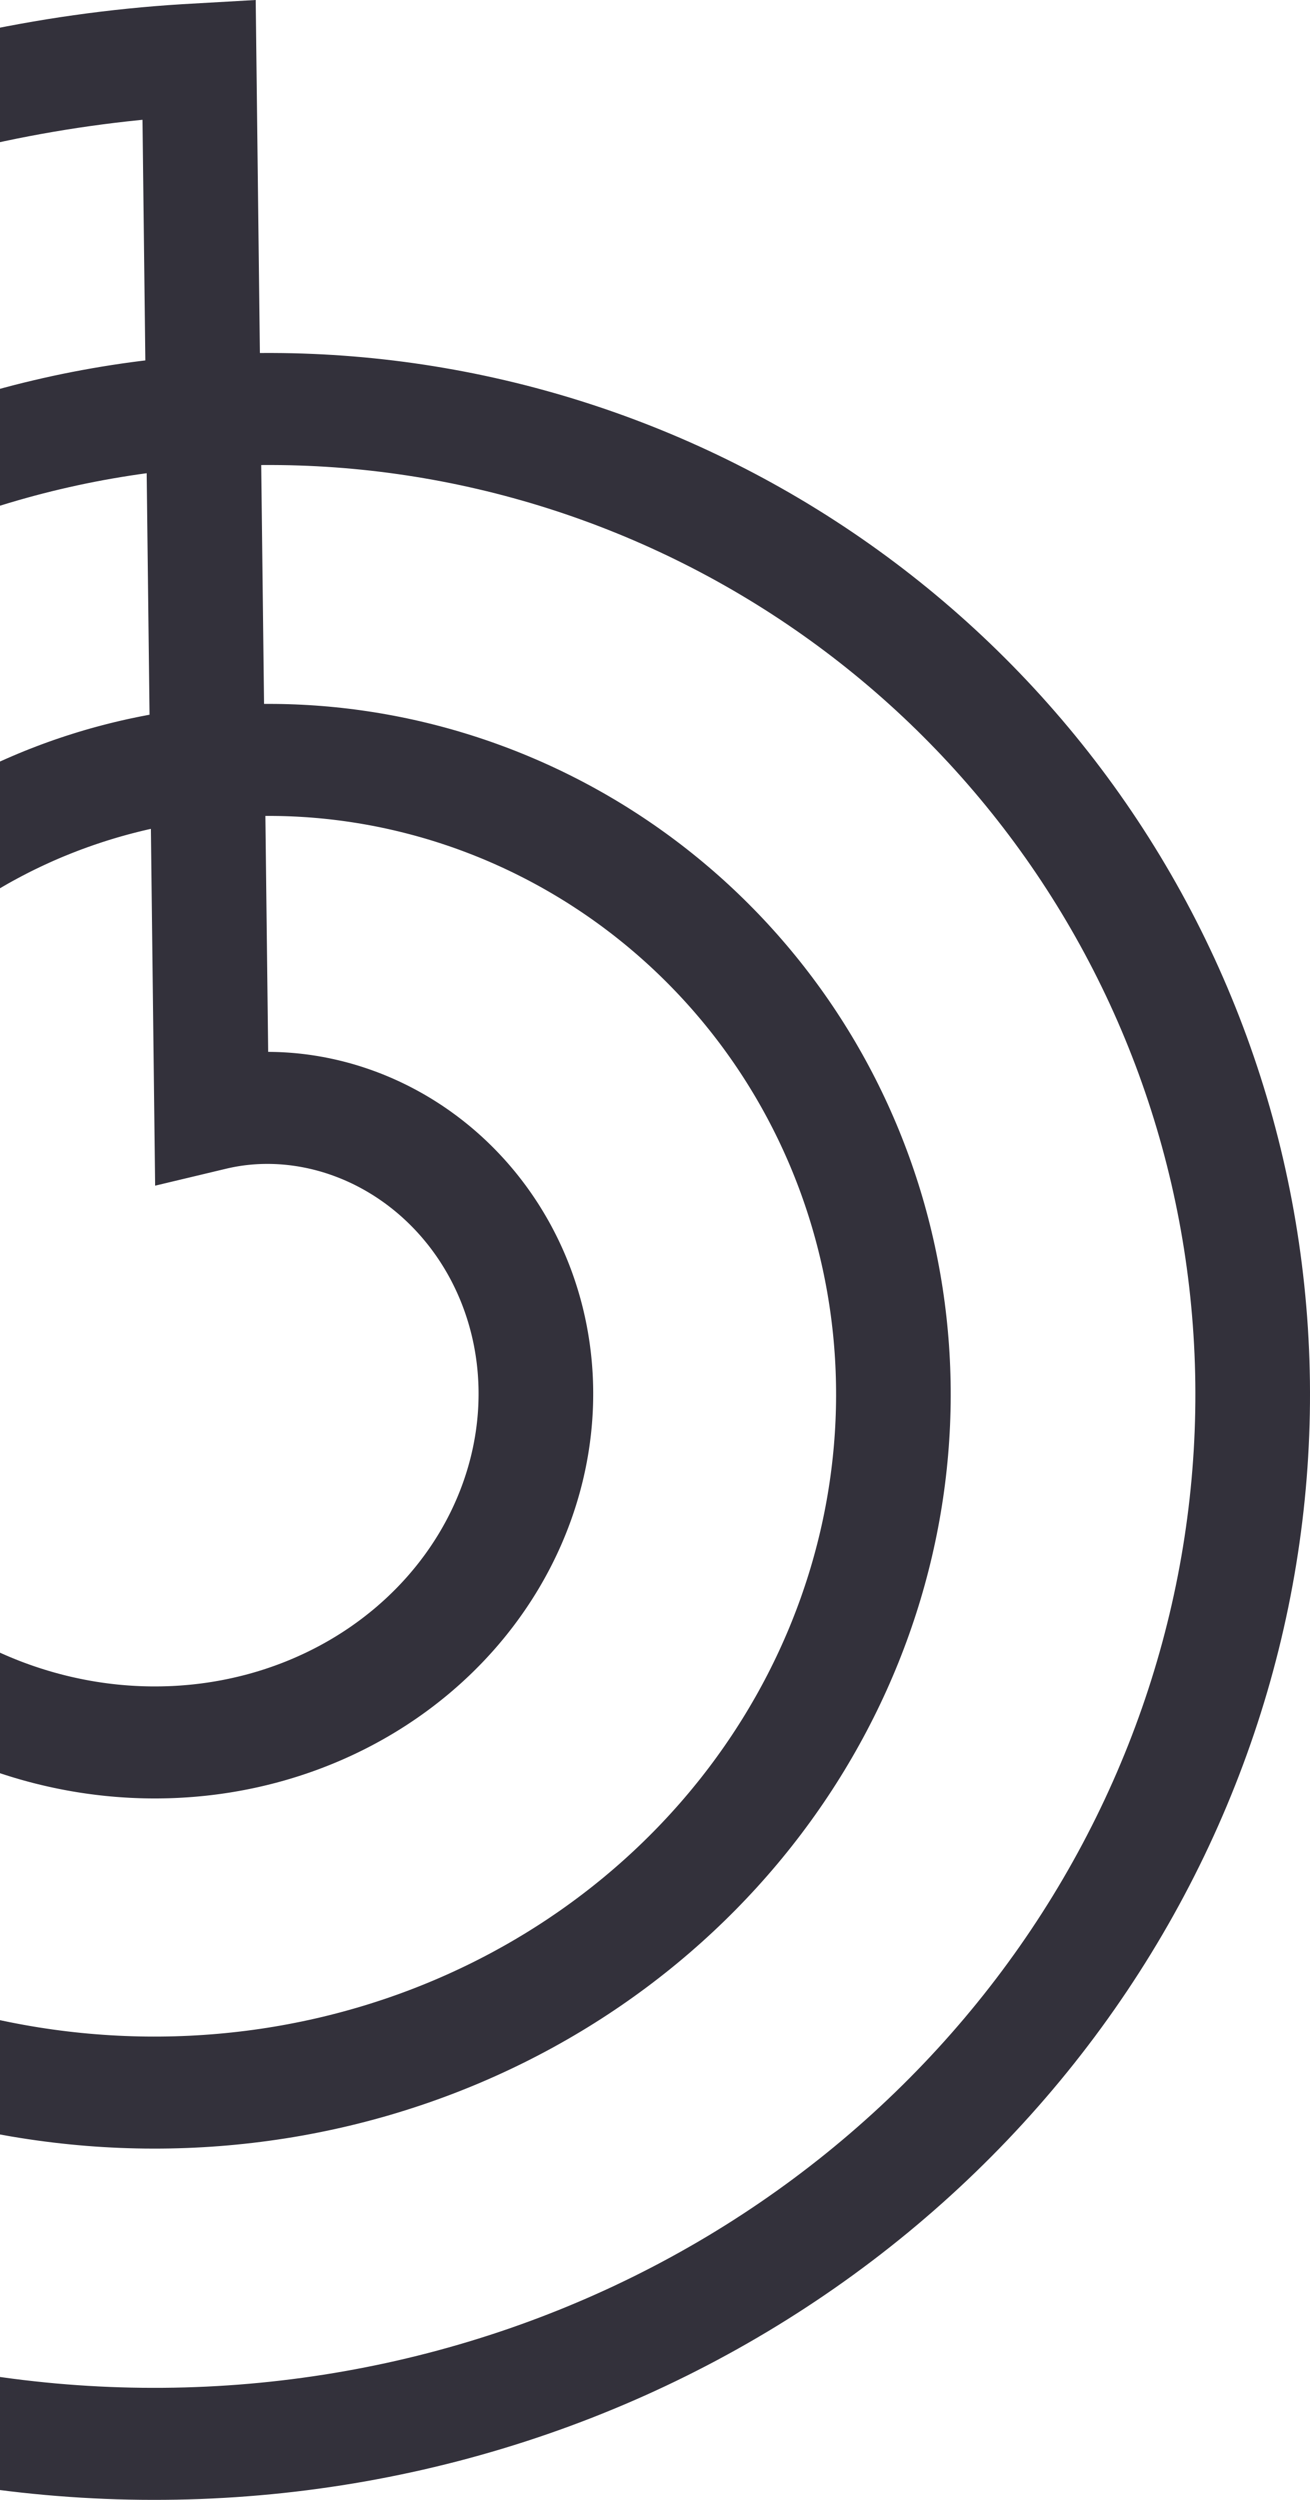 <svg width="183" height="349" viewBox="0 0 183 349" fill="none" xmlns="http://www.w3.org/2000/svg">
<path fill-rule="evenodd" clip-rule="evenodd" d="M-149 178.298L-148.983 176.549L-148.948 174.8L-148.896 173.051L-148.825 171.301L-148.736 169.552L-148.629 167.803L-148.505 166.054L-148.362 164.306L-148.201 162.558L-148.023 160.81L-147.826 159.065L-147.611 157.32L-147.378 155.577L-147.128 153.836L-146.859 152.096L-146.572 150.359L-146.268 148.623L-145.945 146.89L-145.605 145.159L-145.246 143.43L-144.87 141.704L-144.476 139.982L-144.064 138.263L-143.634 136.547L-143.187 134.835L-142.721 133.126L-142.238 131.421L-141.738 129.721L-141.219 128.025L-140.683 126.333L-140.13 124.645L-139.559 122.962L-138.97 121.284L-138.364 119.612L-137.741 117.945L-137.1 116.282L-136.442 114.626L-135.766 112.976L-135.074 111.332L-134.364 109.693L-133.637 108.061L-132.893 106.435L-132.133 104.817L-131.355 103.205L-130.56 101.599L-129.749 100.002L-128.921 98.411L-128.076 96.827L-127.215 95.253L-126.337 93.685L-125.443 92.125L-124.532 90.573L-123.605 89.03L-122.662 87.495L-121.703 85.969L-120.728 84.452L-119.737 82.944L-118.729 81.444L-117.707 79.955L-116.668 78.474L-115.614 77.003L-114.544 75.543L-113.459 74.091L-112.359 72.65L-111.243 71.22L-110.113 69.799L-108.967 68.389L-107.807 66.989L-106.631 65.601L-105.441 64.223L-104.236 62.857L-103.017 61.502L-101.784 60.158L-100.536 58.826L-99.274 57.505L-97.998 56.197L-96.708 54.9L-95.404 53.616L-94.087 52.343L-92.756 51.084L-91.411 49.837L-90.054 48.602L-88.683 47.38L-87.299 46.172L-85.902 44.976L-84.492 43.793L-83.07 42.624L-81.635 41.469L-80.188 40.327L-78.728 39.198L-77.257 38.084L-75.772 36.983L-74.276 35.897L-72.769 34.825L-71.251 33.767L-69.72 32.724L-68.179 31.695L-66.626 30.682L-65.062 29.682L-63.487 28.698L-61.902 27.729L-60.306 26.775L-58.7 25.836L-57.084 24.913L-55.457 24.005L-53.821 23.113L-52.175 22.236L-50.519 21.375L-48.854 20.53L-47.179 19.701L-45.495 18.888L-43.802 18.091L-42.101 17.311L-40.391 16.547L-38.672 15.799L-36.945 15.068L-35.21 14.354L-33.467 13.656L-31.716 12.975L-29.957 12.311L-28.191 11.664L-26.418 11.034L-24.637 10.421L-22.85 9.825L-21.056 9.247L-19.255 8.686L-17.448 8.142L-15.634 7.616L-13.815 7.108L-11.989 6.617L-10.158 6.143L-8.321 5.688L-6.479 5.25L-4.632 4.83L-2.779 4.428L-0.923 4.044L0.939 3.678L2.805 3.331L4.676 3.001L6.551 2.689L8.429 2.396L10.311 2.121L12.197 1.864L14.085 1.626L15.978 1.406L17.873 1.205L19.77 1.022L21.671 0.857L23.574 0.711L25.478 0.584L35.721 0L36.306 49.285L36.64 49.281L38.055 49.279L39.469 49.291L40.884 49.316L42.3 49.356L43.715 49.41L45.132 49.477L46.548 49.558L47.964 49.654L49.38 49.763L50.796 49.886L52.21 50.023L53.625 50.174L55.038 50.339L56.45 50.518L57.861 50.711L59.272 50.918L60.68 51.139L62.087 51.374L63.492 51.622L64.896 51.885L66.298 52.161L67.696 52.452L69.094 52.756L70.489 53.074L71.88 53.406L73.27 53.751L74.657 54.111L76.04 54.484L77.421 54.871L78.798 55.272L80.172 55.686L81.542 56.114L82.908 56.556L84.271 57.012L85.63 57.481L86.984 57.963L88.335 58.459L89.68 58.969L91.021 59.492L92.358 60.028L93.689 60.578L95.016 61.141L96.338 61.718L97.654 62.307L98.965 62.91L100.27 63.526L101.57 64.155L102.864 64.798L104.152 65.453L105.433 66.121L106.709 66.802L107.978 67.496L109.241 68.203L110.497 68.922L111.747 69.654L112.989 70.399L114.224 71.157L115.453 71.926L116.673 72.709L117.887 73.503L119.093 74.31L120.291 75.129L121.481 75.96L122.664 76.804L123.838 77.659L125.004 78.526L126.162 79.405L127.311 80.296L128.452 81.199L129.584 82.113L130.707 83.038L131.821 83.976L132.927 84.925L134.023 85.885L135.11 86.856L136.186 87.838L137.254 88.832L138.312 89.836L139.36 90.851L140.398 91.877L141.427 92.913L142.444 93.961L143.453 95.019L144.45 96.087L145.437 97.165L146.413 98.254L147.378 99.353L148.333 100.461L149.277 101.58L150.21 102.708L151.132 103.847L152.042 104.994L152.941 106.151L153.829 107.318L154.705 108.494L155.569 109.678L156.422 110.873L157.262 112.076L158.091 113.287L158.908 114.508L159.713 115.737L160.505 116.975L161.285 118.221L162.053 119.475L162.807 120.737L163.55 122.008L164.28 123.286L164.997 124.572L165.701 125.866L166.392 127.167L167.07 128.476L167.735 129.791L168.387 131.114L169.025 132.445L169.651 133.781L170.263 135.125L170.861 136.476L171.446 137.832L172.016 139.196L172.573 140.565L173.117 141.941L173.646 143.322L174.162 144.71L174.663 146.103L175.151 147.502L175.624 148.906L176.084 150.316L176.529 151.73L176.959 153.15L177.375 154.575L177.777 156.004L178.164 157.438L178.537 158.877L178.895 160.319L179.239 161.767L179.567 163.218L179.881 164.673L180.181 166.131L180.465 167.594L180.734 169.06L180.989 170.529L181.228 172.001L181.453 173.477L181.662 174.955L181.856 176.436L182.035 177.92L182.2 179.406L182.348 180.895L182.482 182.385L182.601 183.878L182.704 185.372L182.791 186.869L182.864 188.366L182.921 189.866L182.962 191.365L182.99 192.867L183 194.369L182.996 195.873L182.976 197.377L182.94 198.882L182.889 200.386L182.823 201.891L182.741 203.396L182.644 204.901L182.531 206.406L182.402 207.911L182.258 209.415L182.099 210.918L181.924 212.42L181.733 213.921L181.528 215.421L181.306 216.92L181.069 218.417L180.817 219.913L180.548 221.406L180.265 222.898L179.967 224.389L179.652 225.876L179.322 227.361L178.977 228.845L178.617 230.324L178.24 231.801L177.849 233.275L177.443 234.746L177.021 236.214L176.584 237.678L176.131 239.139L175.663 240.595L175.181 242.049L174.683 243.497L174.169 244.942L173.641 246.383L173.098 247.818L172.539 249.249L171.966 250.675L171.378 252.097L170.775 253.513L170.158 254.924L169.525 256.329L168.878 257.73L168.216 259.124L167.539 260.512L166.847 261.895L166.142 263.271L165.421 264.641L164.688 266.004L163.938 267.362L163.175 268.712L162.398 270.055L161.606 271.392L160.801 272.721L159.981 274.044L159.147 275.358L158.299 276.665L157.439 277.964L156.563 279.255L155.675 280.538L154.772 281.814L153.857 283.081L152.927 284.34L151.984 285.59L151.028 286.832L150.059 288.064L149.077 289.288L148.082 290.502L147.074 291.707L146.053 292.903L145.019 294.09L143.973 295.267L142.914 296.435L141.842 297.592L140.759 298.74L139.663 299.877L138.555 301.004L137.434 302.121L136.302 303.227L135.158 304.323L134.002 305.408L132.835 306.482L131.655 307.546L130.465 308.597L129.263 309.638L128.05 310.668L126.826 311.687L125.59 312.693L124.344 313.688L123.087 314.671L121.819 315.643L120.541 316.601L119.253 317.549L117.954 318.484L116.645 319.407L115.325 320.317L113.996 321.215L112.658 322.1L111.309 322.972L109.951 323.833L108.584 324.679L107.207 325.513L105.82 326.333L104.425 327.141L103.022 327.935L101.608 328.715L100.188 329.483L98.758 330.236L97.32 330.976L95.873 331.703L94.418 332.415L92.956 333.113L91.485 333.798L90.007 334.468L88.522 335.124L87.028 335.765L85.528 336.392L84.021 337.006L82.507 337.604L80.986 338.188L79.458 338.758L77.924 339.312L76.383 339.852L74.836 340.376L73.284 340.887L71.724 341.381L70.159 341.861L68.589 342.326L67.014 342.776L65.433 343.21L63.847 343.63L62.255 344.033L60.66 344.421L59.059 344.795L57.453 345.151L55.844 345.493L54.23 345.82L52.612 346.13L50.991 346.425L49.366 346.704L47.736 346.967L46.104 347.215L44.468 347.446L42.83 347.662L41.188 347.861L39.543 348.045L37.896 348.212L36.246 348.364L34.595 348.499L32.941 348.619L31.286 348.722L29.627 348.809L27.968 348.88L26.308 348.934L24.646 348.972L22.983 348.994L21.319 349L19.654 348.99L17.989 348.962L16.323 348.92L14.657 348.86L12.991 348.784L11.325 348.692L9.659 348.583L7.993 348.458L6.329 348.317L4.664 348.159L3.001 347.985L1.339 347.795L-0.322 347.588L-1.982 347.365L-3.639 347.125L-5.296 346.869L-6.949 346.597L-8.602 346.309L-10.252 346.004L-11.899 345.683L-13.544 345.346L-15.186 344.992L-16.826 344.622L-18.461 344.236L-20.094 343.834L-21.723 343.415L-23.349 342.981L-24.971 342.53L-26.589 342.064L-28.203 341.581L-29.813 341.082L-31.418 340.567L-33.018 340.037L-34.615 339.49L-36.206 338.927L-37.791 338.349L-39.372 337.755L-40.947 337.145L-42.516 336.52L-44.08 335.879L-45.638 335.221L-47.19 334.55L-48.735 333.862L-50.275 333.159L-51.807 332.44L-53.333 331.706L-54.851 330.957L-56.363 330.192L-57.868 329.413L-59.364 328.618L-60.855 327.81L-62.337 326.985L-63.81 326.146L-65.277 325.292L-66.735 324.423L-68.184 323.54L-69.626 322.641L-71.059 321.729L-72.482 320.802L-73.897 319.861L-75.303 318.905L-76.699 317.936L-78.087 316.952L-79.464 315.954L-80.832 314.943L-82.191 313.917L-83.539 312.878L-84.877 311.825L-86.205 310.758L-87.522 309.679L-88.829 308.586L-90.125 307.479L-91.411 306.36L-92.685 305.227L-93.949 304.081L-95.201 302.923L-96.442 301.752L-97.671 300.568L-98.888 299.371L-100.094 298.163L-101.288 296.942L-102.47 295.709L-103.64 294.464L-104.797 293.206L-105.942 291.937L-107.074 290.656L-108.194 289.364L-109.301 288.059L-110.395 286.745L-111.476 285.417L-112.543 284.08L-113.598 282.731L-114.639 281.372L-115.666 280.001L-116.68 278.62L-117.68 277.228L-118.666 275.826L-119.638 274.414L-120.596 272.992L-121.54 271.56L-122.47 270.118L-123.385 268.666L-124.285 267.205L-125.171 265.735L-126.043 264.254L-126.899 262.766L-127.74 261.268L-128.567 259.761L-129.378 258.244L-130.174 256.72L-130.955 255.188L-131.72 253.647L-132.47 252.098L-133.204 250.541L-133.922 248.977L-134.625 247.403L-135.312 245.824L-135.983 244.236L-136.638 242.642L-137.277 241.04L-137.899 239.431L-138.505 237.816L-139.095 236.194L-139.669 234.566L-140.226 232.932L-140.767 231.291L-141.291 229.645L-141.798 227.992L-142.288 226.334L-142.762 224.671L-143.219 223.001L-143.658 221.328L-144.081 219.649L-144.487 217.965L-144.876 216.277L-145.247 214.584L-145.601 212.887L-145.938 211.185L-146.258 209.48L-146.56 207.771L-146.845 206.058L-147.112 204.342L-147.362 202.622L-147.594 200.899L-147.808 199.173L-148.005 197.445L-148.185 195.714L-148.346 193.981L-148.49 192.245L-148.617 190.507L-148.725 188.767L-148.815 187.026L-148.888 185.282L-148.943 183.538L-148.98 181.792L-148.999 180.046L-149 178.298ZM20.303 50.317L19.905 16.724L19.527 16.761L17.79 16.945L16.057 17.146L14.326 17.365L12.601 17.6L10.878 17.851L9.157 18.12L7.441 18.405L5.727 18.707L4.021 19.025L2.313 19.361L0.618 19.712L-1.081 20.08L-2.771 20.464L-4.459 20.865L-6.139 21.282L-7.814 21.715L-9.486 22.165L-11.152 22.63L-12.81 23.111L-14.466 23.609L-16.113 24.123L-17.755 24.652L-19.389 25.197L-21.02 25.758L-22.642 26.334L-24.257 26.926L-25.867 27.534L-27.469 28.157L-29.061 28.794L-30.65 29.448L-32.23 30.117L-33.803 30.802L-35.367 31.5L-36.923 32.214L-38.47 32.942L-40.012 33.687L-41.543 34.444L-43.066 35.217L-44.58 36.004L-46.085 36.806L-47.58 37.621L-49.069 38.452L-50.548 39.297L-52.014 40.154L-53.476 41.028L-54.923 41.913L-56.361 42.812L-57.793 43.726L-59.212 44.653L-60.622 45.594L-62.018 46.545L-63.409 47.514L-64.786 48.493L-66.152 49.486L-67.509 50.492L-68.853 51.51L-70.186 52.54L-71.51 53.585L-72.82 54.64L-74.12 55.709L-75.408 56.789L-76.684 57.882L-77.948 58.985L-79.201 60.102L-80.441 61.229L-81.67 62.37L-82.885 63.519L-84.089 64.682L-85.279 65.854L-86.457 67.039L-87.624 68.235L-88.775 69.44L-89.914 70.655L-91.042 71.884L-92.155 73.122L-93.254 74.368L-94.342 75.627L-95.414 76.893L-96.474 78.172L-97.52 79.459L-98.552 80.756L-99.571 82.062L-100.574 83.377L-101.565 84.701L-102.542 86.036L-103.503 87.377L-104.451 88.73L-105.385 90.089L-106.304 91.457L-107.209 92.834L-108.098 94.219L-108.974 95.61L-109.834 97.011L-110.679 98.418L-111.51 99.834L-112.327 101.258L-113.127 102.687L-113.913 104.124L-114.684 105.569L-115.439 107.02L-116.179 108.478L-116.904 109.941L-117.613 111.411L-118.307 112.888L-118.985 114.371L-119.648 115.858L-120.295 117.353L-120.927 118.853L-121.542 120.357L-122.143 121.867L-122.727 123.383L-123.295 124.903L-123.848 126.428L-124.384 127.956L-124.905 129.491L-125.41 131.029L-125.898 132.572L-126.37 134.117L-126.827 135.669L-127.267 137.222L-127.691 138.779L-128.099 140.339L-128.491 141.903L-128.866 143.47L-129.225 145.039L-129.568 146.611L-129.894 148.186L-130.205 149.763L-130.499 151.342L-130.776 152.923L-131.037 154.507L-131.282 156.091L-131.51 157.677L-131.722 159.265L-131.918 160.854L-132.097 162.444L-132.26 164.035L-132.406 165.627L-132.536 167.218L-132.65 168.811L-132.747 170.404L-132.828 171.997L-132.892 173.59L-132.94 175.182L-132.972 176.775L-132.987 178.366L-132.986 179.957L-132.969 181.547L-132.935 183.137L-132.885 184.725L-132.819 186.311L-132.737 187.896L-132.638 189.479L-132.523 191.061L-132.392 192.64L-132.245 194.218L-132.082 195.793L-131.903 197.366L-131.708 198.936L-131.496 200.503L-131.269 202.068L-131.026 203.629L-130.767 205.187L-130.492 206.742L-130.201 208.293L-129.895 209.84L-129.573 211.384L-129.235 212.923L-128.881 214.459L-128.513 215.99L-128.128 217.517L-127.728 219.039L-127.313 220.556L-126.882 222.069L-126.436 223.576L-125.975 225.079L-125.499 226.576L-125.008 228.067L-124.501 229.553L-123.98 231.033L-123.444 232.507L-122.893 233.975L-122.327 235.437L-121.746 236.892L-121.151 238.342L-120.541 239.784L-119.917 241.219L-119.279 242.648L-118.626 244.071L-117.959 245.485L-117.278 246.892L-116.582 248.292L-115.873 249.684L-115.15 251.069L-114.413 252.446L-113.663 253.815L-112.898 255.175L-112.121 256.527L-111.329 257.872L-110.525 259.207L-109.707 260.534L-108.876 261.852L-108.032 263.161L-107.175 264.462L-106.305 265.753L-105.423 267.035L-104.527 268.308L-103.619 269.571L-102.699 270.825L-101.766 272.069L-100.822 273.303L-99.864 274.527L-98.896 275.741L-97.915 276.945L-96.922 278.139L-95.918 279.322L-94.901 280.495L-93.874 281.657L-92.835 282.809L-91.785 283.949L-90.724 285.079L-89.652 286.197L-88.569 287.306L-87.475 288.402L-86.371 289.487L-85.255 290.561L-84.13 291.623L-82.995 292.674L-81.849 293.713L-80.693 294.74L-79.528 295.755L-78.352 296.758L-77.167 297.749L-75.973 298.728L-74.768 299.696L-73.556 300.65L-72.333 301.592L-71.102 302.522L-69.862 303.439L-68.613 304.343L-67.356 305.235L-66.091 306.113L-64.816 306.98L-63.535 307.832L-62.243 308.672L-60.946 309.499L-59.64 310.312L-58.326 311.113L-57.005 311.9L-55.677 312.674L-54.342 313.434L-52.999 314.181L-51.65 314.914L-50.293 315.634L-48.931 316.34L-47.562 317.033L-46.186 317.71L-44.804 318.375L-43.416 319.026L-42.023 319.663L-40.624 320.285L-39.218 320.894L-37.808 321.488L-36.392 322.069L-34.971 322.636L-33.545 323.187L-32.114 323.725L-30.68 324.249L-29.24 324.758L-27.795 325.252L-26.346 325.733L-24.893 326.199L-23.438 326.65L-21.976 327.087L-20.512 327.509L-19.045 327.917L-17.573 328.31L-16.099 328.689L-14.622 329.053L-13.143 329.402L-11.659 329.737L-10.174 330.056L-8.687 330.362L-7.197 330.652L-5.704 330.928L-4.21 331.189L-2.715 331.435L-1.217 331.666L0.282 331.882L1.783 332.084L3.284 332.272L4.787 332.443L6.29 332.6L7.795 332.744L9.3 332.871L10.806 332.984L12.311 333.082L13.817 333.166L15.322 333.234L16.828 333.288L18.333 333.327L19.839 333.351L21.342 333.36L22.846 333.355L24.349 333.335L25.849 333.301L27.35 333.251L28.849 333.188L30.346 333.109L31.841 333.016L33.335 332.909L34.828 332.786L36.317 332.649L37.804 332.498L39.289 332.332L40.771 332.152L42.251 331.957L43.728 331.748L45.202 331.525L46.672 331.287L48.14 331.035L49.604 330.769L51.064 330.489L52.52 330.195L53.973 329.886L55.422 329.564L56.866 329.227L58.307 328.877L59.742 328.513L61.173 328.134L62.599 327.742L64.022 327.337L65.438 326.917L66.85 326.484L68.256 326.038L69.657 325.578L71.052 325.105L72.441 324.618L73.825 324.117L75.203 323.604L76.575 323.077L77.94 322.538L79.299 321.986L80.651 321.419L81.998 320.841L83.337 320.249L84.669 319.646L85.995 319.029L87.313 318.399L88.624 317.758L89.928 317.102L91.224 316.436L92.513 315.757L93.794 315.065L95.066 314.362L96.331 313.646L97.588 312.92L98.838 312.18L100.077 311.429L101.311 310.666L102.533 309.892L103.747 309.106L104.954 308.308L106.152 307.499L107.338 306.68L108.517 305.849L109.687 305.007L110.847 304.154L111.998 303.29L113.138 302.416L114.272 301.53L115.393 300.635L116.504 299.729L117.607 298.812L118.699 297.885L119.78 296.948L120.852 296.001L121.913 295.045L122.964 294.078L124.004 293.102L125.033 292.117L126.052 291.12L127.061 290.115L128.057 289.101L129.044 288.078L130.018 287.046L130.981 286.006L131.935 284.954L132.875 283.897L133.805 282.829L134.723 281.754L135.63 280.669L136.524 279.578L137.407 278.478L138.279 277.369L139.138 276.254L139.986 275.129L140.82 273.998L141.644 272.859L142.457 271.711L143.253 270.56L144.041 269.398L144.814 268.232L145.576 267.057L146.326 265.874L147.062 264.688L147.785 263.494L148.497 262.291L149.195 261.086L149.88 259.872L150.554 258.653L151.213 257.429L151.86 256.197L152.494 254.96L153.114 253.722L153.722 252.474L154.317 251.221L154.898 249.964L155.466 248.703L156.021 247.436L156.561 246.165L157.09 244.888L157.605 243.607L158.105 242.326L158.593 241.034L159.066 239.743L159.528 238.446L159.975 237.146L160.408 235.841L160.827 234.537L161.234 233.223L161.625 231.911L162.004 230.594L162.369 229.276L162.72 227.952L163.056 226.628L163.381 225.3L163.69 223.97L163.986 222.638L164.268 221.304L164.536 219.969L164.79 218.629L165.03 217.293L165.256 215.951L165.469 214.608L165.667 213.265L165.852 211.92L166.023 210.576L166.18 209.226L166.322 207.882L166.452 206.533L166.566 205.187L166.667 203.836L166.755 202.491L166.828 201.141L166.888 199.79L166.933 198.443L166.965 197.099L166.983 195.749L166.987 194.402L166.978 193.056L166.954 191.712L166.916 190.367L166.865 189.028L166.8 187.683L166.721 186.345L166.629 185.007L166.523 183.673L166.403 182.336L166.271 181.005L166.124 179.674L165.963 178.347L165.789 177.021L165.602 175.699L165.401 174.376L165.186 173.06L164.959 171.747L164.718 170.434L164.463 169.125L164.196 167.822L163.914 166.518L163.622 165.223L163.313 163.926L162.994 162.638L162.66 161.349L162.314 160.069L161.955 158.791L161.582 157.515L161.198 156.247L160.801 154.984L160.389 153.721L159.967 152.469L159.53 151.216L159.083 149.972L158.622 148.731L158.149 147.498L157.662 146.267L157.164 145.043L156.655 143.826L156.133 142.615L155.597 141.406L155.053 140.208L154.493 139.011L153.923 137.825L153.341 136.644L152.746 135.467L152.141 134.3L151.524 133.137L150.894 131.98L150.256 130.835L149.603 129.692L148.941 128.559L148.266 127.43L147.583 126.314L146.884 125.199L146.179 124.096L145.46 122.997L144.731 121.908L143.993 120.829L143.241 119.754L142.48 118.689L141.71 117.631L140.928 116.583L140.136 115.542L139.334 114.51L138.522 113.486L137.7 112.471L136.869 111.465L136.026 110.467L135.175 109.479L134.314 108.499L133.445 107.529L132.565 106.567L131.674 105.614L130.778 104.673L129.868 103.738L128.953 102.815L128.028 101.9L127.095 100.996L126.149 100.099L125.201 99.216L124.239 98.34L123.271 97.475L122.296 96.621L121.313 95.776L120.318 94.939L119.317 94.115L118.31 93.301L117.294 92.497L116.27 91.703L115.241 90.922L114.2 90.148L113.156 89.388L112.103 88.637L111.043 87.897L109.977 87.168L108.901 86.448L107.825 85.743L106.736 85.046L105.644 84.361L104.543 83.687L103.438 83.024L102.327 82.373L101.211 81.734L100.085 81.103L98.959 80.487L97.823 79.881L96.683 79.287L95.538 78.705L94.387 78.133L93.231 77.573L92.07 77.026L90.904 76.49L89.735 75.966L88.56 75.453L87.343 74.936L86.198 74.464L85.008 73.986L83.819 73.523L82.62 73.068L81.421 72.629L80.217 72.199L79.011 71.783L77.799 71.377L76.586 70.986L75.368 70.605L74.148 70.237L72.926 69.882L71.7 69.538L70.469 69.206L69.239 68.887L68.007 68.58L66.768 68.285L65.532 68.003L64.291 67.733L63.049 67.475L61.803 67.23L60.559 66.997L59.312 66.776L58.065 66.568L56.812 66.372L55.563 66.189L54.311 66.017L53.057 65.859L51.803 65.712L50.55 65.578L49.295 65.457L48.039 65.347L46.783 65.251L45.526 65.166L44.272 65.094L43.017 65.034L41.758 64.987L40.507 64.951L39.252 64.929L37.998 64.918L36.743 64.92L36.491 64.923L36.887 98.271L37.599 98.268L38.515 98.273L39.432 98.287L40.349 98.311L41.267 98.343L42.186 98.385L43.104 98.435L44.023 98.495L44.942 98.564L45.861 98.641L46.78 98.729L47.699 98.825L48.618 98.93L49.536 99.044L50.453 99.168L51.371 99.301L52.287 99.442L53.203 99.593L54.118 99.754L55.032 99.923L55.945 100.102L56.858 100.29L57.769 100.486L58.678 100.692L59.586 100.907L60.493 101.131L61.397 101.364L62.3 101.607L63.202 101.858L64.102 102.119L65 102.389L65.896 102.667L66.789 102.955L67.68 103.252L68.569 103.558L69.455 103.873L70.339 104.197L71.22 104.529L72.099 104.871L72.974 105.222L73.847 105.581L74.716 105.95L75.583 106.327L76.446 106.714L77.306 107.108L78.162 107.512L79.016 107.925L79.865 108.346L80.711 108.776L81.553 109.215L82.391 109.662L83.225 110.118L84.055 110.582L84.881 111.055L85.703 111.537L86.521 112.027L87.333 112.525L88.141 113.032L88.945 113.548L89.745 114.072L90.539 114.603L91.329 115.143L92.113 115.692L92.893 116.248L93.667 116.812L94.436 117.385L95.2 117.965L95.957 118.554L96.711 119.151L97.458 119.755L98.199 120.367L98.935 120.988L99.665 121.615L100.39 122.25L101.108 122.893L101.82 123.544L102.525 124.202L103.225 124.868L103.918 125.541L104.604 126.221L105.285 126.909L105.959 127.604L106.626 128.305L107.286 129.015L107.939 129.731L108.586 130.454L109.225 131.184L109.858 131.921L110.483 132.664L111.102 133.415L111.713 134.172L112.316 134.936L112.912 135.706L113.501 136.483L114.082 137.266L114.655 138.055L115.221 138.851L115.779 139.652L116.329 140.46L116.871 141.274L117.405 142.094L117.931 142.92L118.449 143.751L118.959 144.588L119.46 145.431L119.953 146.28L120.438 147.133L120.914 147.993L121.382 148.857L121.841 149.727L122.292 150.602L122.733 151.483L123.167 152.368L123.591 153.258L124.006 154.152L124.413 155.053L124.81 155.957L125.199 156.866L125.578 157.779L125.948 158.697L126.309 159.62L126.66 160.545L127.003 161.476L127.336 162.411L127.66 163.349L127.974 164.292L128.279 165.238L128.574 166.188L128.86 167.141L129.136 168.098L129.402 169.059L129.658 170.023L129.905 170.99L130.142 171.96L130.369 172.933L130.587 173.909L130.794 174.888L130.991 175.87L131.178 176.854L131.356 177.842L131.523 178.831L131.681 179.822L131.827 180.817L131.965 181.812L132.091 182.811L132.208 183.811L132.314 184.814L132.41 185.817L132.497 186.823L132.572 187.83L132.637 188.839L132.691 189.848L132.736 190.859L132.77 191.872L132.794 192.885L132.807 193.9L132.809 194.916L132.802 195.931L132.783 196.948L132.754 197.965L132.715 198.983L132.665 200.001L132.605 201.019L132.534 202.038L132.453 203.056L132.36 204.074L132.258 205.092L132.145 206.11L132.021 207.128L131.887 208.144L131.742 209.161L131.586 210.177L131.42 211.191L131.244 212.205L131.056 213.218L130.859 214.23L130.65 215.241L130.43 216.25L130.202 217.258L129.961 218.264L129.711 219.268L129.449 220.271L129.178 221.272L128.895 222.271L128.603 223.268L128.3 224.262L127.986 225.255L127.661 226.245L127.326 227.232L126.981 228.217L126.626 229.2L126.26 230.179L125.884 231.155L125.498 232.129L125.101 233.099L124.694 234.066L124.276 235.03L123.849 235.99L123.411 236.947L122.963 237.9L122.505 238.85L122.037 239.795L121.558 240.737L121.07 241.675L120.572 242.607L120.063 243.537L119.545 244.461L119.017 245.382L118.479 246.297L117.931 247.209L117.374 248.115L116.807 249.017L116.23 249.913L115.643 250.805L115.047 251.69L114.441 252.571L113.826 253.447L113.201 254.317L112.567 255.182L111.924 256.041L111.271 256.895L110.609 257.742L109.938 258.583L109.258 259.419L108.568 260.248L107.87 261.071L107.162 261.888L106.446 262.698L105.721 263.502L104.987 264.299L104.244 265.09L103.494 265.874L102.734 266.651L101.966 267.421L101.188 268.184L100.404 268.94L99.609 269.689L98.808 270.43L97.998 271.164L97.18 271.89L96.354 272.609L95.52 273.321L94.678 274.024L93.828 274.721L92.971 275.408L92.105 276.088L91.233 276.76L90.353 277.424L89.465 278.079L88.57 278.726L87.668 279.366L86.758 279.996L85.842 280.618L84.918 281.231L83.987 281.836L83.05 282.432L82.106 283.019L81.155 283.597L80.198 284.166L79.233 284.726L78.264 285.277L77.287 285.819L76.304 286.352L75.315 286.875L74.32 287.389L73.319 287.894L72.312 288.388L71.299 288.874L70.281 289.35L69.257 289.816L68.228 290.272L67.193 290.719L66.153 291.155L65.108 291.582L64.058 291.999L63.002 292.405L61.942 292.802L60.877 293.189L59.808 293.565L58.733 293.93L57.655 294.286L56.572 294.631L55.485 294.966L54.394 295.291L53.298 295.604L52.199 295.908L51.096 296.2L49.989 296.482L48.878 296.753L47.764 297.014L46.646 297.263L45.526 297.502L44.401 297.73L43.274 297.947L42.145 298.154L41.011 298.35L39.876 298.534L38.738 298.706L37.597 298.869L36.453 299.02L35.308 299.16L34.161 299.288L33.011 299.406L31.86 299.513L30.706 299.608L29.551 299.692L28.395 299.764L27.236 299.825L26.077 299.875L24.916 299.913L23.754 299.94L22.591 299.956L21.426 299.96L20.262 299.953L19.097 299.934L17.93 299.904L16.764 299.863L15.598 299.809L14.431 299.745L13.264 299.669L12.097 299.582L10.931 299.482L9.764 299.371L8.598 299.249L7.432 299.116L6.268 298.971L5.103 298.814L3.94 298.645L2.778 298.466L1.617 298.275L0.457 298.071L-0.702 297.858L-1.858 297.632L-3.013 297.393L-4.168 297.145L-5.319 296.885L-6.469 296.612L-7.617 296.329L-8.762 296.034L-9.906 295.728L-11.047 295.41L-12.185 295.081L-13.32 294.741L-14.454 294.389L-15.583 294.026L-16.709 293.651L-17.834 293.266L-18.954 292.869L-20.07 292.46L-21.184 292.041L-22.294 291.61L-23.4 291.168L-24.503 290.714L-25.601 290.25L-26.695 289.776L-27.784 289.289L-28.87 288.791L-29.951 288.284L-31.027 287.764L-32.099 287.234L-33.167 286.693L-34.228 286.142L-35.286 285.579L-36.337 285.006L-37.384 284.422L-38.426 283.827L-39.462 283.222L-40.492 282.606L-41.517 281.98L-42.535 281.344L-43.548 280.696L-44.554 280.039L-45.555 279.371L-46.549 278.693L-47.537 278.006L-48.518 277.308L-49.493 276.599L-50.462 275.881L-51.423 275.152L-52.377 274.414L-53.325 273.667L-54.265 272.908L-55.198 272.142L-56.124 271.364L-57.042 270.578L-57.953 269.781L-58.856 268.976L-59.751 268.161L-60.638 267.337L-61.518 266.504L-62.39 265.661L-63.253 264.81L-64.108 263.95L-64.954 263.08L-65.793 262.202L-66.623 261.315L-67.443 260.419L-68.256 259.515L-69.06 258.602L-69.854 257.681L-70.64 256.751L-71.416 255.814L-72.184 254.867L-72.941 253.913L-73.69 252.951L-74.429 251.981L-75.159 251.003L-75.88 250.018L-76.59 249.024L-77.29 248.023L-77.981 247.014L-78.661 245.999L-79.332 244.976L-79.992 243.946L-80.643 242.908L-81.282 241.864L-81.912 240.813L-82.531 239.755L-83.14 238.69L-83.738 237.619L-84.325 236.541L-84.902 235.457L-85.467 234.367L-86.022 233.27L-86.566 232.167L-87.099 231.058L-87.621 229.944L-88.131 228.823L-88.631 227.697L-89.119 226.566L-89.596 225.428L-90.061 224.286L-90.514 223.138L-90.957 221.985L-91.387 220.827L-91.806 219.665L-92.214 218.497L-92.609 217.325L-92.993 216.148L-93.365 214.967L-93.724 213.782L-94.072 212.592L-94.408 211.398L-94.731 210.2L-95.043 208.998L-95.342 207.793L-95.629 206.584L-95.904 205.371L-96.167 204.155L-96.417 202.936L-96.655 201.713L-96.88 200.487L-97.093 199.259L-97.293 198.028L-97.481 196.794L-97.656 195.558L-97.819 194.319L-97.968 193.077L-98.106 191.834L-98.23 190.589L-98.342 189.341L-98.441 188.092L-98.527 186.842L-98.6 185.589L-98.661 184.335L-98.708 183.08L-98.743 181.824L-98.765 180.566L-98.774 179.307L-98.77 178.048L-98.753 176.789L-98.723 175.529L-98.68 174.268L-98.624 173.006L-98.555 171.746L-98.473 170.484L-98.378 169.223L-98.27 167.962L-98.149 166.702L-98.014 165.441L-97.867 164.182L-97.707 162.923L-97.534 161.665L-97.347 160.407L-97.148 159.152L-96.936 157.897L-96.71 156.644L-96.472 155.392L-96.221 154.142L-95.956 152.894L-95.679 151.647L-95.388 150.403L-95.085 149.161L-94.769 147.921L-94.439 146.684L-94.097 145.448L-93.742 144.216L-93.374 142.987L-92.993 141.76L-92.6 140.536L-92.193 139.316L-91.774 138.099L-91.342 136.886L-90.897 135.675L-90.44 134.469L-89.97 133.267L-89.487 132.068L-88.992 130.873L-88.484 129.683L-87.964 128.497L-87.431 127.315L-86.885 126.138L-86.328 124.966L-85.758 123.798L-85.175 122.636L-84.581 121.478L-83.974 120.326L-83.354 119.179L-82.723 118.038L-82.08 116.902L-81.424 115.771L-80.757 114.647L-80.078 113.529L-79.386 112.416L-78.683 111.31L-77.969 110.21L-77.242 109.117L-76.504 108.029L-75.754 106.949L-74.993 105.875L-74.221 104.808L-73.436 103.749L-72.641 102.696L-71.834 101.651L-71.016 100.612L-70.187 99.582L-69.347 98.559L-68.496 97.544L-67.634 96.536L-66.761 95.536L-65.878 94.545L-64.983 93.562L-64.079 92.586L-63.163 91.62L-62.237 90.661L-61.301 89.711L-60.355 88.77L-59.398 87.837L-58.431 86.914L-57.455 85.999L-56.468 85.094L-55.471 84.197L-54.465 83.311L-53.45 82.433L-52.424 81.565L-51.389 80.706L-50.344 79.857L-49.291 79.018L-48.227 78.189L-47.156 77.37L-46.075 76.561L-44.984 75.762L-43.886 74.973L-42.779 74.195L-41.663 73.427L-40.538 72.67L-39.406 71.924L-38.264 71.187L-37.115 70.462L-35.958 69.748L-34.792 69.045L-33.619 68.352L-32.438 67.671L-31.249 67.001L-30.053 66.343L-28.85 65.696L-27.639 65.06L-26.421 64.436L-25.196 63.823L-23.964 63.222L-22.726 62.633L-21.48 62.056L-20.228 61.491L-18.969 60.937L-17.704 60.396L-16.432 59.867L-15.155 59.35L-13.873 58.845L-12.583 58.352L-11.288 57.872L-9.987 57.405L-8.681 56.95L-7.37 56.507L-6.053 56.077L-4.732 55.66L-3.405 55.256L-2.073 54.864L-0.737 54.485L0.604 54.119L1.949 53.766L3.299 53.426L4.653 53.1L6.011 52.786L7.373 52.485L8.738 52.198L10.107 51.924L11.481 51.663L12.857 51.416L14.236 51.181L15.62 50.961L17.005 50.753L18.393 50.559L19.784 50.379L20.303 50.317ZM20.89 99.78L20.49 66.065L19.35 66.224L18.124 66.407L16.898 66.603L15.679 66.81L14.459 67.029L13.244 67.26L12.032 67.503L10.825 67.757L9.62 68.023L8.418 68.301L7.219 68.59L6.026 68.891L4.833 69.203L3.688 69.516L2.467 69.862L1.289 70.208L0.115 70.566L-1.052 70.934L-2.217 71.315L-3.377 71.706L-4.532 72.109L-5.681 72.521L-6.825 72.946L-7.965 73.381L-9.1 73.828L-10.226 74.284L-11.352 74.752L-12.469 75.23L-13.582 75.719L-14.686 76.218L-15.788 76.728L-16.883 77.249L-17.969 77.779L-19.053 78.321L-20.126 78.871L-21.198 79.434L-22.258 80.004L-23.317 80.588L-24.366 81.177L-25.407 81.779L-26.443 82.39L-27.471 83.01L-28.494 83.642L-29.507 84.281L-30.515 84.931L-31.514 85.59L-32.506 86.257L-33.49 86.935L-34.469 87.623L-35.436 88.316L-36.398 89.022L-37.352 89.736L-38.297 90.458L-39.234 91.189L-40.164 91.929L-41.084 92.677L-41.996 93.433L-42.901 94.2L-43.795 94.972L-44.683 95.755L-45.562 96.546L-46.431 97.343L-47.291 98.148L-48.145 98.963L-48.986 99.784L-49.819 100.612L-50.645 101.45L-51.46 102.294L-52.267 103.146L-53.063 104.005L-53.85 104.87L-54.629 105.744L-55.399 106.625L-56.155 107.51L-56.905 108.405L-57.645 109.306L-58.374 110.212L-59.093 111.125L-59.805 112.046L-60.505 112.972L-61.195 113.905L-61.874 114.844L-62.545 115.789L-63.203 116.738L-63.852 117.694L-64.492 118.657L-65.121 119.624L-65.739 120.596L-66.346 121.574L-66.944 122.559L-67.531 123.547L-68.106 124.541L-68.673 125.54L-69.227 126.541L-69.771 127.55L-70.305 128.564L-70.827 129.579L-71.339 130.602L-71.84 131.628L-72.33 132.657L-72.809 133.691L-73.277 134.729L-73.734 135.771L-74.18 136.816L-74.615 137.865L-75.038 138.917L-75.451 139.973L-75.853 141.033L-76.243 142.094L-76.623 143.161L-76.99 144.228L-77.347 145.299L-77.692 146.373L-78.027 147.45L-78.35 148.528L-78.661 149.609L-78.961 150.692L-79.25 151.778L-79.528 152.865L-79.794 153.955L-80.048 155.047L-80.292 156.139L-80.524 157.234L-80.744 158.33L-80.953 159.427L-81.151 160.526L-81.337 161.625L-81.511 162.727L-81.674 163.827L-81.826 164.93L-81.967 166.032L-82.096 167.136L-82.213 168.24L-82.319 169.344L-82.414 170.449L-82.497 171.553L-82.569 172.658L-82.629 173.763L-82.678 174.866L-82.716 175.97L-82.742 177.073L-82.757 178.176L-82.761 179.279L-82.753 180.38L-82.734 181.48L-82.703 182.579L-82.662 183.677L-82.609 184.775L-82.545 185.87L-82.469 186.964L-82.383 188.057L-82.285 189.148L-82.176 190.236L-82.056 191.324L-81.925 192.409L-81.783 193.493L-81.63 194.573L-81.466 195.652L-81.291 196.727L-81.105 197.801L-80.908 198.872L-80.7 199.939L-80.482 201.006L-80.252 202.068L-80.012 203.128L-79.762 204.182L-79.5 205.236L-79.228 206.285L-78.945 207.331L-78.653 208.373L-78.349 209.412L-78.035 210.447L-77.71 211.478L-77.375 212.506L-77.03 213.529L-76.675 214.547L-76.309 215.562L-75.934 216.572L-75.548 217.578L-75.152 218.579L-74.746 219.575L-74.331 220.567L-73.905 221.554L-73.469 222.536L-73.024 223.513L-72.569 224.484L-72.104 225.451L-71.631 226.412L-71.147 227.367L-70.654 228.318L-70.152 229.263L-69.64 230.202L-69.119 231.136L-68.589 232.063L-68.05 232.985L-67.501 233.9L-66.944 234.81L-66.377 235.713L-65.802 236.61L-65.218 237.501L-64.627 238.384L-64.025 239.263L-63.416 240.134L-62.797 240.998L-62.171 241.856L-61.535 242.707L-60.892 243.551L-60.241 244.388L-59.582 245.218L-58.914 246.041L-58.239 246.856L-57.556 247.665L-56.865 248.465L-56.166 249.26L-55.46 250.045L-54.746 250.825L-54.025 251.595L-53.297 252.358L-52.561 253.114L-51.818 253.862L-51.068 254.602L-50.31 255.334L-49.546 256.058L-48.776 256.773L-47.998 257.482L-47.214 258.181L-46.423 258.872L-45.626 259.555L-44.822 260.229L-44.012 260.896L-43.196 261.553L-42.374 262.202L-41.546 262.842L-40.711 263.475L-39.871 264.098L-39.026 264.712L-38.175 265.318L-37.318 265.914L-36.456 266.503L-35.587 267.082L-34.714 267.652L-33.836 268.213L-32.953 268.765L-32.065 269.308L-31.172 269.842L-30.274 270.366L-29.372 270.881L-28.465 271.387L-27.554 271.883L-26.638 272.371L-25.718 272.849L-24.794 273.317L-23.866 273.777L-22.933 274.226L-21.997 274.667L-21.058 275.097L-20.113 275.518L-19.167 275.929L-18.216 276.33L-17.262 276.723L-16.305 277.105L-15.345 277.478L-14.382 277.841L-13.416 278.194L-12.447 278.538L-11.475 278.871L-10.5 279.196L-9.523 279.509L-8.544 279.813L-7.562 280.107L-6.578 280.392L-5.593 280.667L-4.604 280.931L-3.615 281.187L-2.623 281.431L-1.63 281.666L-0.634 281.891L0.362 282.106L1.36 282.311L2.359 282.506L3.36 282.691L4.36 282.866L5.363 283.032L6.366 283.186L7.37 283.332L8.375 283.467L9.38 283.593L10.385 283.708L11.391 283.814L12.397 283.909L13.404 283.994L14.41 284.069L15.417 284.136L16.422 284.191L17.428 284.237L18.435 284.273L19.439 284.299L20.443 284.315L21.447 284.321L22.45 284.317L23.452 284.303L24.453 284.281L25.453 284.247L26.452 284.205L27.449 284.151L28.445 284.089L29.439 284.017L30.433 283.935L31.424 283.843L32.413 283.742L33.402 283.631L34.387 283.511L35.371 283.381L36.352 283.242L37.331 283.093L38.308 282.934L39.282 282.767L40.254 282.589L41.223 282.402L42.189 282.207L43.154 282.001L44.113 281.786L45.071 281.563L46.025 281.329L46.976 281.087L47.924 280.836L48.868 280.575L49.809 280.305L50.747 280.027L51.68 279.74L52.61 279.443L53.537 279.138L54.458 278.824L55.377 278.501L56.291 278.17L57.2 277.829L58.105 277.48L59.006 277.123L59.903 276.756L60.795 276.382L61.682 275.999L62.565 275.608L63.442 275.208L64.316 274.8L65.185 274.384L66.046 273.961L66.906 273.527L67.758 273.087L68.606 272.638L69.446 272.182L70.283 271.718L71.115 271.246L71.94 270.766L72.76 270.279L73.575 269.784L74.382 269.281L75.186 268.771L75.981 268.254L76.771 267.729L77.557 267.196L78.334 266.657L79.105 266.112L79.872 265.557L80.63 264.997L81.383 264.429L82.13 263.854L82.868 263.274L83.603 262.685L84.33 262.09L85.047 261.49L85.762 260.88L86.467 260.267L87.165 259.647L87.858 259.018L88.542 258.387L89.22 257.747L89.891 257.101L90.553 256.45L91.209 255.793L91.858 255.129L92.499 254.46L93.132 253.786L93.758 253.105L94.378 252.419L94.988 251.729L95.592 251.031L96.187 250.33L96.774 249.623L97.355 248.909L97.927 248.194L98.491 247.471L99.048 246.744L99.596 246.011L100.136 245.275L100.667 244.535L101.193 243.787L101.708 243.038L102.216 242.283L102.716 241.523L103.206 240.761L103.69 239.993L104.164 239.221L104.631 238.446L105.087 237.667L105.538 236.883L105.978 236.099L106.411 235.306L106.835 234.513L107.249 233.717L107.657 232.914L108.054 232.113L108.444 231.303L108.823 230.496L109.197 229.68L109.559 228.866L109.915 228.045L110.261 227.225L110.597 226.402L110.925 225.574L111.245 224.745L111.554 223.915L111.858 223.08L112.149 222.244L112.433 221.406L112.709 220.566L112.975 219.723L113.233 218.88L113.481 218.035L113.72 217.187L113.95 216.339L114.172 215.488L114.384 214.637L114.588 213.785L114.783 212.929L114.968 212.074L115.145 211.218L115.312 210.362L115.471 209.505L115.621 208.644L115.761 207.786L115.893 206.926L116.016 206.064L116.129 205.205L116.234 204.344L116.33 203.48L116.417 202.622L116.495 201.758L116.564 200.897L116.624 200.037L116.675 199.175L116.717 198.315L116.75 197.455L116.775 196.593L116.79 195.737L116.797 194.876L116.794 194.019L116.783 193.161L116.763 192.307L116.735 191.451L116.697 190.597L116.651 189.746L116.596 188.893L116.532 188.042L116.46 187.196L116.379 186.347L116.289 185.503L116.19 184.658L116.084 183.817L115.968 182.976L115.844 182.137L115.711 181.301L115.571 180.468L115.421 179.636L115.263 178.808L115.096 177.978L114.922 177.154L114.739 176.333L114.548 175.513L114.348 174.695L114.141 173.883L113.924 173.069L113.7 172.262L113.468 171.456L113.228 170.655L112.979 169.855L112.723 169.058L112.459 168.267L112.187 167.478L111.906 166.69L111.619 165.909L111.323 165.13L111.02 164.356L110.709 163.584L110.39 162.815L110.064 162.054L109.729 161.293L109.389 160.538L109.04 159.788L108.684 159.039L108.319 158.295L107.95 157.558L107.57 156.822L107.186 156.094L106.794 155.37L106.394 154.646L105.988 153.932L105.574 153.22L105.154 152.514L104.726 151.811L104.293 151.115L103.851 150.422L103.405 149.736L102.95 149.054L102.49 148.378L102.022 147.706L101.548 147.04L101.069 146.38L100.582 145.723L100.09 145.074L99.59 144.429L99.087 143.792L98.575 143.157L98.058 142.53L97.534 141.908L97.006 141.291L96.472 140.682L95.93 140.076L95.385 139.479L94.833 138.885L94.277 138.301L93.713 137.719L93.146 137.146L92.571 136.576L91.993 136.015L91.41 135.46L90.821 134.91L90.226 134.367L89.627 133.831L89.023 133.301L88.412 132.776L87.802 132.261L87.182 131.749L86.559 131.246L85.932 130.749L85.299 130.257L84.663 129.774L84.025 129.298L83.378 128.827L82.727 128.362L82.076 127.908L81.417 127.457L80.758 127.016L80.093 126.58L79.424 126.15L78.75 125.728L78.076 125.315L77.394 124.906L76.712 124.507L76.023 124.112L75.336 123.727L74.642 123.349L73.945 122.976L73.245 122.612L72.544 122.256L71.838 121.905L71.128 121.562L70.418 121.227L69.706 120.9L68.986 120.578L68.269 120.265L67.548 119.96L66.823 119.661L66.097 119.37L65.37 119.088L64.639 118.812L63.905 118.542L63.172 118.282L62.434 118.028L61.695 117.782L60.957 117.544L60.215 117.314L59.473 117.09L58.725 116.874L57.98 116.666L57.233 116.466L56.484 116.273L55.735 116.087L54.982 115.909L54.23 115.739L53.479 115.577L52.724 115.421L51.968 115.273L51.215 115.134L50.458 115.002L49.702 114.877L48.943 114.759L48.188 114.65L47.427 114.547L46.671 114.454L45.913 114.366L45.154 114.287L44.397 114.215L43.638 114.151L42.882 114.094L42.122 114.045L41.365 114.003L40.61 113.969L39.85 113.942L39.096 113.923L38.342 113.912L37.587 113.907L37.072 113.909L37.463 146.85L37.696 146.85L38.129 146.857L38.563 146.867L38.998 146.881L39.434 146.901L39.87 146.925L40.306 146.953L40.742 146.986L41.179 147.023L41.617 147.065L42.055 147.111L42.492 147.162L42.931 147.218L43.369 147.278L43.807 147.343L44.246 147.412L44.684 147.487L45.122 147.565L45.561 147.649L45.998 147.736L46.436 147.829L46.874 147.926L47.312 148.028L47.748 148.135L48.184 148.246L48.62 148.362L49.056 148.482L49.491 148.607L49.925 148.737L50.358 148.871L50.791 149.011L51.223 149.155L51.654 149.303L52.084 149.456L52.514 149.614L52.942 149.776L53.369 149.943L53.795 150.115L54.22 150.291L54.644 150.471L55.066 150.657L55.487 150.847L55.908 151.042L56.326 151.242L56.743 151.445L57.159 151.654L57.572 151.867L57.984 152.085L58.395 152.307L58.804 152.534L59.211 152.765L59.617 153.001L60.019 153.241L60.421 153.486L60.821 153.735L61.218 153.989L61.613 154.247L62.006 154.509L62.398 154.777L62.786 155.048L63.172 155.324L63.557 155.604L63.939 155.889L64.318 156.178L64.694 156.471L65.069 156.768L65.441 157.07L65.809 157.375L66.176 157.686L66.54 158L66.9 158.319L67.259 158.641L67.613 158.969L67.966 159.299L68.314 159.634L68.661 159.974L69.003 160.317L69.343 160.664L69.68 161.015L70.013 161.37L70.344 161.729L70.67 162.092L70.995 162.459L71.314 162.829L71.631 163.204L71.944 163.582L72.254 163.964L72.559 164.349L72.862 164.738L73.16 165.132L73.456 165.528L73.747 165.929L74.033 166.332L74.317 166.739L74.597 167.15L74.872 167.564L75.144 167.982L75.412 168.403L75.675 168.827L75.934 169.255L76.189 169.686L76.44 170.119L76.688 170.556L76.93 170.997L77.168 171.44L77.402 171.887L77.631 172.336L77.856 172.788L78.077 173.244L78.292 173.703L78.504 174.163L78.711 174.627L78.914 175.094L79.111 175.564L79.304 176.036L79.492 176.51L79.675 176.988L79.855 177.467L80.028 177.95L80.197 178.435L80.361 178.922L80.52 179.411L80.674 179.903L80.823 180.397L80.968 180.894L81.107 181.393L81.241 181.893L81.37 182.395L81.494 182.9L81.612 183.407L81.726 183.915L81.834 184.426L81.938 184.939L82.034 185.452L82.127 185.968L82.214 186.486L82.296 187.004L82.373 187.525L82.443 188.046L82.509 188.57L82.569 189.095L82.624 189.621L82.673 190.148L82.717 190.677L82.755 191.208L82.788 191.738L82.815 192.27L82.836 192.803L82.852 193.337L82.862 193.872L82.867 194.408L82.865 194.944L82.859 195.481L82.847 196.019L82.829 196.558L82.805 197.097L82.775 197.636L82.74 198.176L82.699 198.716L82.652 199.257L82.6 199.798L82.542 200.339L82.477 200.88L82.407 201.422L82.332 201.964L82.251 202.505L82.164 203.046L82.07 203.587L81.972 204.128L81.867 204.668L81.757 205.209L81.639 205.749L81.517 206.288L81.39 206.827L81.255 207.365L81.115 207.904L80.97 208.44L80.818 208.977L80.661 209.512L80.498 210.047L80.329 210.581L80.154 211.113L79.973 211.645L79.787 212.175L79.594 212.704L79.396 213.233L79.192 213.759L78.983 214.285L78.767 214.809L78.546 215.331L78.319 215.852L78.085 216.372L77.847 216.89L77.602 217.405L77.352 217.92L77.096 218.432L76.834 218.943L76.567 219.451L76.293 219.957L76.015 220.462L75.731 220.964L75.441 221.464L75.145 221.962L74.844 222.457L74.537 222.951L74.225 223.441L73.906 223.929L73.582 224.415L73.254 224.897L72.919 225.378L72.579 225.855L72.233 226.33L71.883 226.802L71.527 227.271L71.165 227.736L70.798 228.2L70.426 228.66L70.048 229.116L69.666 229.57L69.278 230.02L68.884 230.467L68.485 230.91L68.082 231.35L67.673 231.787L67.26 232.219L66.84 232.65L66.416 233.075L65.987 233.497L65.554 233.916L65.115 234.33L64.671 234.74L64.223 235.147L63.769 235.55L63.311 235.948L62.848 236.343L62.381 236.733L61.908 237.119L61.431 237.501L60.95 237.878L60.464 238.252L59.974 238.621L59.478 238.986L58.98 239.345L58.475 239.7L57.968 240.052L57.455 240.397L56.939 240.739L56.418 241.075L55.893 241.408L55.364 241.735L54.831 242.057L54.293 242.374L53.752 242.686L53.207 242.993L52.658 243.295L52.105 243.592L51.549 243.884L50.989 244.171L50.425 244.452L49.858 244.728L49.286 244.999L48.711 245.264L48.134 245.524L47.552 245.778L46.967 246.028L46.379 246.271L45.788 246.508L45.193 246.74L44.595 246.967L43.994 247.188L43.391 247.403L42.784 247.613L42.174 247.816L41.562 248.014L40.947 248.205L40.329 248.391L39.708 248.572L39.085 248.745L38.459 248.914L37.831 249.075L37.2 249.231L36.567 249.381L35.932 249.525L35.294 249.662L34.654 249.793L34.012 249.918L33.368 250.037L32.723 250.149L32.075 250.256L31.425 250.355L30.774 250.449L30.121 250.536L29.466 250.617L28.81 250.691L28.152 250.758L27.492 250.82L26.832 250.874L26.169 250.923L25.505 250.964L24.841 251L24.176 251.029L23.509 251.051L22.841 251.065L22.172 251.074L21.503 251.077L20.833 251.072L20.162 251.061L19.49 251.043L18.818 251.018L18.145 250.987L17.472 250.948L16.798 250.904L16.125 250.852L15.451 250.794L14.777 250.729L14.103 250.657L13.428 250.578L12.755 250.492L12.08 250.4L11.407 250.301L10.733 250.195L10.06 250.082L9.388 249.963L8.716 249.836L8.044 249.703L7.373 249.563L6.703 249.416L6.034 249.262L5.365 249.101L4.697 248.935L4.03 248.76L3.365 248.579L2.7 248.391L2.038 248.197L1.376 247.995L0.715 247.787L0.057 247.572L-0.601 247.35L-1.256 247.122L-1.911 246.886L-2.564 246.644L-3.214 246.395L-3.863 246.139L-4.509 245.877L-5.154 245.608L-5.796 245.332L-6.437 245.049L-7.075 244.761L-7.71 244.465L-8.345 244.162L-8.976 243.853L-9.604 243.537L-10.229 243.215L-10.852 242.887L-11.473 242.552L-12.09 242.21L-12.704 241.861L-13.317 241.506L-13.925 241.145L-14.53 240.778L-15.132 240.403L-15.732 240.023L-16.328 239.636L-16.92 239.243L-17.509 238.843L-18.093 238.438L-18.675 238.026L-19.253 237.608L-19.828 237.183L-20.398 236.753L-20.964 236.317L-21.527 235.873L-22.085 235.425L-22.64 234.97L-23.19 234.51L-23.736 234.043L-24.278 233.57L-24.815 233.092L-25.348 232.608L-25.877 232.117L-26.401 231.622L-26.92 231.12L-27.436 230.613L-27.945 230.1L-28.45 229.582L-28.951 229.057L-29.446 228.529L-29.936 227.993L-30.421 227.453L-30.901 226.908L-31.376 226.356L-31.846 225.8L-32.311 225.238L-32.769 224.671L-33.223 224.1L-33.671 223.523L-34.114 222.941L-34.551 222.354L-34.982 221.762L-35.407 221.166L-35.827 220.564L-36.241 219.957L-36.65 219.347L-37.051 218.731L-37.447 218.11L-37.838 217.485L-38.221 216.856L-38.599 216.222L-38.971 215.584L-39.336 214.941L-39.695 214.295L-40.048 213.644L-40.394 212.989L-40.734 212.329L-41.068 211.666L-41.394 210.999L-41.714 210.327L-42.028 209.653L-42.334 208.974L-42.634 208.292L-42.928 207.605L-43.214 206.916L-43.494 206.222L-43.767 205.526L-44.032 204.826L-44.29 204.122L-44.541 203.416L-44.786 202.706L-45.024 201.993L-45.254 201.277L-45.476 200.558L-45.692 199.837L-45.901 199.111L-46.102 198.384L-46.295 197.654L-46.482 196.921L-46.66 196.185L-46.831 195.448L-46.996 194.707L-47.152 193.965L-47.3 193.219L-47.442 192.473L-47.576 191.723L-47.702 190.972L-47.819 190.219L-47.931 189.463L-48.034 188.707L-48.128 187.948L-48.215 187.188L-48.295 186.425L-48.366 185.662L-48.43 184.897L-48.486 184.131L-48.534 183.363L-48.574 182.594L-48.607 181.825L-48.631 181.053L-48.647 180.281L-48.655 179.509L-48.656 178.735L-48.648 177.96L-48.631 177.186L-48.608 176.41L-48.575 175.633L-48.535 174.857L-48.487 174.08L-48.431 173.303L-48.366 172.526L-48.294 171.748L-48.214 170.971L-48.124 170.193L-48.027 169.416L-47.923 168.639L-47.809 167.863L-47.688 167.086L-47.557 166.311L-47.42 165.535L-47.274 164.76L-47.12 163.986L-46.957 163.213L-46.787 162.441L-46.609 161.67L-46.422 160.9L-46.227 160.131L-46.023 159.363L-45.812 158.597L-45.593 157.832L-45.365 157.067L-45.129 156.306L-44.886 155.545L-44.634 154.786L-44.374 154.029L-44.105 153.274L-43.829 152.521L-43.545 151.77L-43.253 151.021L-42.952 150.274L-42.644 149.529L-42.328 148.787L-42.003 148.048L-41.67 147.31L-41.331 146.576L-40.982 145.844L-40.627 145.115L-40.262 144.388L-39.891 143.665L-39.511 142.945L-39.124 142.228L-38.728 141.514L-38.325 140.803L-37.915 140.096L-37.496 139.392L-37.07 138.692L-36.636 137.995L-36.194 137.302L-35.745 136.612L-35.289 135.926L-34.825 135.244L-34.353 134.567L-33.875 133.893L-33.388 133.224L-32.894 132.558L-32.394 131.897L-31.885 131.241L-31.37 130.588L-30.846 129.941L-30.316 129.297L-29.78 128.659L-29.235 128.025L-28.684 127.395L-28.126 126.772L-27.561 126.152L-26.988 125.539L-26.409 124.93L-25.823 124.326L-25.23 123.727L-24.631 123.134L-24.025 122.546L-23.412 121.964L-22.793 121.387L-22.167 120.816L-21.536 120.251L-20.897 119.69L-20.251 119.137L-19.6 118.588L-18.942 118.047L-18.279 117.511L-17.609 116.98L-16.934 116.457L-16.252 115.94L-15.564 115.428L-14.87 114.923L-14.17 114.425L-13.465 113.933L-12.754 113.447L-12.037 112.968L-11.315 112.496L-10.587 112.031L-9.854 111.572L-9.115 111.12L-8.371 110.675L-7.622 110.237L-6.867 109.806L-6.108 109.382L-5.344 108.965L-4.574 108.556L-3.8 108.153L-3.02 107.758L-2.237 107.371L-1.448 106.99L-0.655 106.618L0.143 106.252L0.945 105.894L1.752 105.545L2.563 105.202L3.378 104.867L4.197 104.54L5.021 104.221L5.848 103.91L6.679 103.606L7.514 103.311L8.354 103.023L9.196 102.744L10.043 102.473L10.892 102.209L11.746 101.954L12.602 101.707L13.462 101.469L14.325 101.239L15.191 101.016L16.06 100.803L16.932 100.598L17.807 100.401L18.684 100.213L19.565 100.033L20.448 99.862L20.89 99.78ZM31.741 163.126L21.671 165.529L21.079 115.714L20.605 115.82L19.89 115.988L19.176 116.164L18.468 116.345L17.76 116.534L17.057 116.729L16.354 116.932L15.657 117.14L14.959 117.356L14.27 117.577L13.579 117.807L12.892 118.042L12.209 118.284L11.528 118.532L10.854 118.786L10.18 119.047L9.51 119.314L8.844 119.587L8.179 119.868L7.523 120.153L6.867 120.446L6.217 120.744L5.568 121.049L4.925 121.359L4.284 121.675L3.649 121.997L3.018 122.325L2.39 122.66L1.767 122.999L1.148 123.344L0.533 123.696L-0.075 124.052L-0.684 124.416L-1.285 124.783L-1.881 125.157L-2.474 125.535L-3.062 125.92L-3.645 126.31L-4.224 126.705L-4.798 127.105L-5.365 127.51L-5.931 127.921L-6.49 128.337L-7.044 128.757L-7.593 129.183L-8.137 129.613L-8.675 130.048L-9.21 130.488L-9.739 130.934L-10.262 131.383L-10.78 131.837L-11.293 132.295L-11.8 132.759L-12.303 133.227L-12.799 133.699L-13.29 134.175L-13.776 134.656L-14.256 135.141L-14.73 135.63L-15.199 136.122L-15.664 136.621L-16.12 137.121L-16.572 137.626L-17.019 138.136L-17.458 138.647L-17.893 139.165L-18.32 139.683L-18.744 140.208L-19.16 140.734L-19.572 141.266L-19.976 141.8L-20.375 142.337L-20.768 142.877L-21.154 143.421L-21.535 143.969L-21.91 144.518L-22.277 145.072L-22.639 145.627L-22.995 146.186L-23.345 146.748L-23.688 147.312L-24.026 147.881L-24.356 148.449L-24.681 149.022L-25 149.597L-25.311 150.174L-25.617 150.753L-25.915 151.335L-26.209 151.921L-26.495 152.505L-26.775 153.095L-27.049 153.685L-27.315 154.277L-27.576 154.871L-27.831 155.468L-28.078 156.065L-28.319 156.665L-28.553 157.266L-28.782 157.869L-29.003 158.472L-29.218 159.079L-29.427 159.686L-29.628 160.294L-29.824 160.903L-30.013 161.515L-30.195 162.126L-30.37 162.738L-30.54 163.352L-30.703 163.967L-30.859 164.582L-31.008 165.198L-31.151 165.815L-31.288 166.433L-31.417 167.051L-31.54 167.669L-31.657 168.288L-31.767 168.908L-31.87 169.527L-31.967 170.146L-32.058 170.767L-32.142 171.386L-32.219 172.007L-32.29 172.626L-32.354 173.246L-32.412 173.867L-32.464 174.486L-32.508 175.106L-32.547 175.725L-32.579 176.343L-32.604 176.96L-32.623 177.577L-32.636 178.195L-32.643 178.811L-32.642 179.426L-32.636 180.04L-32.623 180.655L-32.603 181.267L-32.578 181.879L-32.547 182.49L-32.508 183.098L-32.464 183.707L-32.413 184.314L-32.356 184.919L-32.293 185.525L-32.224 186.126L-32.149 186.729L-32.068 187.327L-31.98 187.927L-31.886 188.523L-31.787 189.118L-31.681 189.712L-31.569 190.303L-31.451 190.893L-31.328 191.479L-31.198 192.065L-31.062 192.648L-30.921 193.23L-30.774 193.808L-30.62 194.386L-30.462 194.959L-30.298 195.533L-30.127 196.101L-29.952 196.669L-29.77 197.234L-29.583 197.795L-29.39 198.356L-29.192 198.913L-28.988 199.466L-28.779 200.018L-28.564 200.567L-28.344 201.112L-28.119 201.655L-27.889 202.194L-27.652 202.731L-27.411 203.265L-27.165 203.796L-26.913 204.323L-26.657 204.846L-26.394 205.369L-26.128 205.886L-25.857 206.399L-25.58 206.911L-25.298 207.418L-25.011 207.922L-24.72 208.423L-24.424 208.918L-24.123 209.412L-23.818 209.902L-23.508 210.387L-23.192 210.869L-22.873 211.347L-22.549 211.823L-22.221 212.291L-21.889 212.759L-21.551 213.222L-21.211 213.68L-20.864 214.135L-20.514 214.585L-20.16 215.031L-19.802 215.473L-19.44 215.912L-19.074 216.345L-18.703 216.775L-18.329 217.201L-17.952 217.622L-17.568 218.039L-17.184 218.45L-16.794 218.859L-16.401 219.262L-16.005 219.661L-15.604 220.055L-15.2 220.445L-14.793 220.831L-14.383 221.211L-13.969 221.587L-13.551 221.959L-13.131 222.325L-12.707 222.687L-12.281 223.045L-11.851 223.398L-11.417 223.746L-10.981 224.089L-10.543 224.426L-10.101 224.76L-9.656 225.088L-9.209 225.412L-8.759 225.731L-8.306 226.045L-7.851 226.354L-7.393 226.657L-6.934 226.956L-6.472 227.25L-6.005 227.539L-5.538 227.822L-5.069 228.101L-4.597 228.375L-4.124 228.643L-3.649 228.906L-3.169 229.166L-2.689 229.419L-2.208 229.666L-1.725 229.909L-1.238 230.147L-0.752 230.379L-0.262 230.607L0.228 230.829L0.719 231.046L1.213 231.258L1.709 231.465L2.204 231.666L2.702 231.863L3.201 232.053L3.703 232.239L4.202 232.419L4.706 232.595L5.209 232.764L5.713 232.929L6.219 233.088L6.725 233.243L7.232 233.391L7.74 233.535L8.249 233.673L8.759 233.806L9.268 233.934L9.778 234.057L10.288 234.174L10.8 234.285L11.311 234.393L11.823 234.494L12.335 234.591L12.847 234.682L13.36 234.768L13.873 234.848L14.386 234.924L14.897 234.994L15.41 235.058L15.922 235.119L16.435 235.174L16.947 235.223L17.459 235.267L17.97 235.306L18.48 235.34L18.991 235.369L19.5 235.393L20.009 235.412L20.519 235.425L21.026 235.434L21.533 235.437L22.039 235.435L22.544 235.429L23.05 235.417L23.554 235.401L24.056 235.38L24.557 235.353L25.06 235.321L25.558 235.284L26.057 235.243L26.553 235.197L27.049 235.147L27.544 235.09L28.035 235.03L28.528 234.964L29.017 234.894L29.505 234.819L29.993 234.739L30.478 234.655L30.962 234.566L31.444 234.471L31.924 234.373L32.401 234.27L32.877 234.162L33.352 234.05L33.825 233.933L34.295 233.813L34.763 233.687L35.228 233.557L35.694 233.422L36.156 233.283L36.613 233.14L37.073 232.992L37.527 232.84L37.98 232.684L38.43 232.524L38.877 232.359L39.324 232.19L39.767 232.017L40.206 231.84L40.644 231.659L41.079 231.473L41.512 231.284L41.94 231.091L42.368 230.894L42.792 230.693L43.212 230.488L43.632 230.28L44.046 230.068L44.459 229.851L44.869 229.631L45.275 229.407L45.678 229.18L46.079 228.949L46.476 228.715L46.87 228.476L47.26 228.235L47.648 227.99L48.032 227.742L48.414 227.49L48.792 227.235L49.166 226.976L49.538 226.714L49.905 226.45L50.269 226.181L50.63 225.909L50.987 225.635L51.341 225.357L51.692 225.076L52.038 224.794L52.382 224.507L52.721 224.218L53.056 223.925L53.389 223.63L53.718 223.332L54.042 223.032L54.362 222.729L54.68 222.423L54.994 222.114L55.304 221.803L55.61 221.49L55.911 221.174L56.209 220.856L56.505 220.534L56.794 220.212L57.081 219.886L57.363 219.558L57.641 219.229L57.917 218.895L58.186 218.562L58.454 218.225L58.717 217.888L58.974 217.547L59.23 217.205L59.479 216.862L59.726 216.514L59.969 216.166L60.206 215.818L60.44 215.466L60.671 215.113L60.896 214.759L61.118 214.403L61.335 214.045L61.548 213.686L61.758 213.325L61.962 212.963L62.163 212.6L62.36 212.235L62.552 211.87L62.74 211.503L62.924 211.135L63.104 210.765L63.28 210.394L63.451 210.023L63.618 209.65L63.781 209.278L63.94 208.903L64.093 208.528L64.245 208.151L64.389 207.776L64.532 207.396L64.668 207.022L64.802 206.641L64.931 206.261L65.055 205.882L65.176 205.502L65.292 205.122L65.405 204.738L65.511 204.36L65.616 203.975L65.715 203.596L65.81 203.212L65.901 202.828L65.987 202.447L66.07 202.067L66.148 201.681L66.222 201.3L66.292 200.915L66.358 200.535L66.42 200.152L66.478 199.769L66.531 199.386L66.58 199.004L66.625 198.624L66.666 198.244L66.703 197.861L66.736 197.482L66.765 197.101L66.79 196.722L66.811 196.343L66.827 195.965L66.839 195.589L66.848 195.211L66.853 194.833L66.854 194.458L66.851 194.084L66.844 193.711L66.832 193.338L66.817 192.964L66.798 192.597L66.775 192.221L66.749 191.856L66.719 191.488L66.685 191.119L66.646 190.753L66.605 190.391L66.559 190.024L66.51 189.664L66.457 189.302L66.401 188.945L66.34 188.585L66.276 188.227L66.209 187.873L66.138 187.519L66.063 187.165L65.984 186.815L65.903 186.465L65.817 186.118L65.729 185.774L65.635 185.426L65.541 185.086L65.441 184.742L65.339 184.405L65.234 184.067L65.124 183.732L65.012 183.398L64.895 183.064L64.777 182.736L64.655 182.409L64.529 182.081L64.401 181.758L64.269 181.434L64.135 181.117L63.996 180.797L63.857 180.482L63.712 180.17L63.566 179.857L63.416 179.548L63.263 179.241L63.108 178.936L62.95 178.634L62.788 178.334L62.625 178.036L62.458 177.74L62.287 177.447L62.116 177.157L61.941 176.869L61.763 176.582L61.583 176.3L61.401 176.019L61.215 175.741L61.028 175.464L60.838 175.192L60.645 174.921L60.45 174.653L60.253 174.387L60.053 174.125L59.852 173.865L59.646 173.607L59.44 173.353L59.231 173.101L59.021 172.851L58.807 172.604L58.593 172.361L58.376 172.12L58.157 171.882L57.936 171.645L57.713 171.413L57.487 171.184L57.26 170.956L57.032 170.733L56.802 170.512L56.57 170.294L56.334 170.077L56.1 169.865L55.862 169.655L55.624 169.449L55.383 169.245L55.141 169.045L54.897 168.847L54.652 168.653L54.406 168.461L54.158 168.271L53.909 168.086L53.658 167.903L53.406 167.723L53.153 167.547L52.899 167.373L52.644 167.202L52.387 167.035L52.128 166.87L51.87 166.709L51.609 166.55L51.349 166.394L51.088 166.243L50.825 166.093L50.56 165.947L50.296 165.804L50.031 165.663L49.765 165.526L49.499 165.393L49.23 165.261L48.963 165.134L48.694 165.01L48.425 164.888L48.155 164.769L47.883 164.653L47.614 164.541L47.341 164.432L47.069 164.326L46.797 164.223L46.524 164.122L46.252 164.026L45.978 163.931L45.705 163.84L45.432 163.753L45.158 163.667L44.884 163.585L44.611 163.507L44.335 163.431L44.062 163.358L43.788 163.288L43.514 163.221L43.239 163.158L42.966 163.096L42.692 163.039L42.418 162.984L42.145 162.932L41.873 162.883L41.599 162.836L41.328 162.794L41.053 162.754L40.783 162.716L40.511 162.681L40.24 162.65L39.971 162.621L39.7 162.596L39.431 162.572L39.162 162.552L38.894 162.535L38.625 162.52L38.358 162.508L38.093 162.5L37.827 162.493L37.562 162.489L37.297 162.488L37.035 162.491L36.772 162.495L36.51 162.502L36.249 162.513L35.99 162.525L35.73 162.541L35.473 162.558L35.216 162.578L34.96 162.602L34.706 162.627L34.451 162.655L34.199 162.685L33.948 162.719L33.698 162.754L33.448 162.793L33.201 162.833L32.953 162.876L32.71 162.921L32.464 162.969L32.222 163.019L31.98 163.071L31.741 163.126Z" fill="#33313B"/>
</svg>
